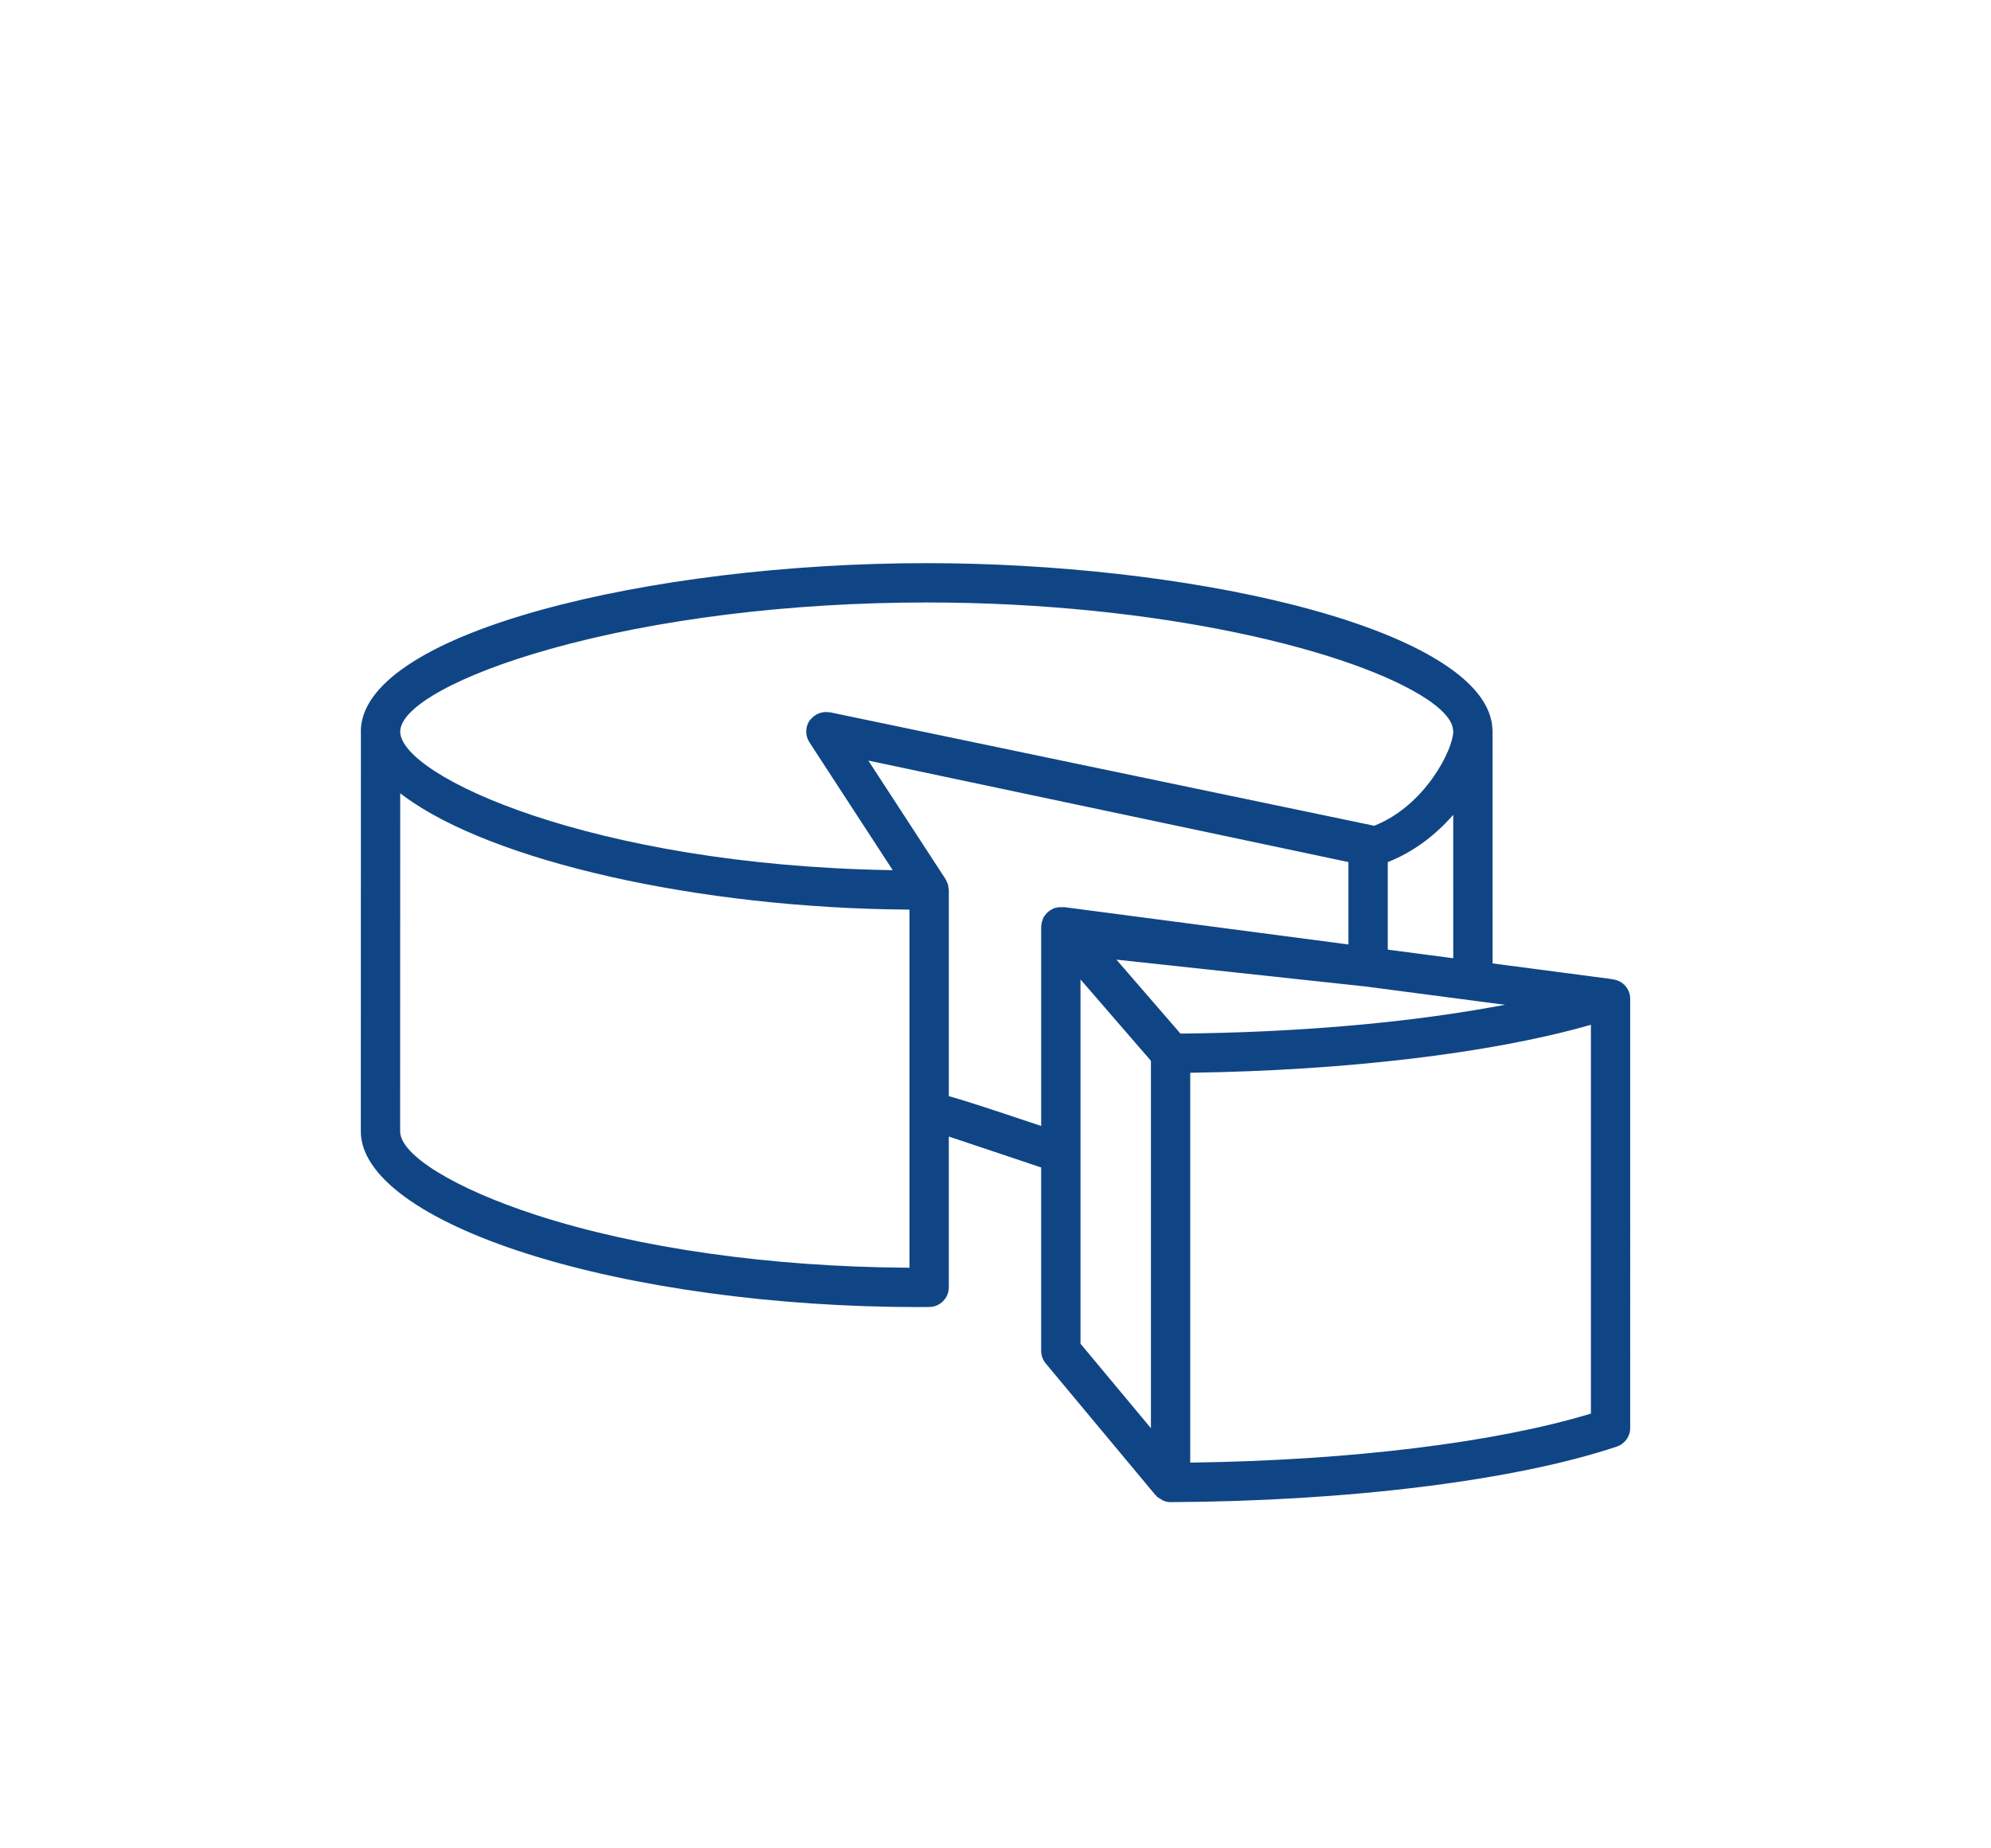 <svg xmlns="http://www.w3.org/2000/svg" xmlns:xlink="http://www.w3.org/1999/xlink" id="Livello_1" x="0px" y="0px" width="1450.131px" height="1346.457px" viewBox="0 0 1450.131 1346.457" style="enable-background:new 0 0 1450.131 1346.457;" xml:space="preserve">
<g>
	<path style="fill:#104585;" d="M9444.119,410.182h-46.398c3.942-12.956,6.127-26.389,6.465-39.934   c0-66.165-53.636-119.801-119.801-119.801c-66.166,0-119.801,53.635-119.801,119.801c0.337,13.544,2.522,26.977,6.465,39.934   h-326.998c-7.314-48.036-50.325-82.39-98.796-78.913c-48.468,3.483-86.123,43.634-86.496,92.224v532.447   c0.061,51.434,41.744,93.118,93.179,93.178h692.182c7.348,0,13.311-5.963,13.311-13.311V423.494   C9457.43,416.146,9451.467,410.182,9444.119,410.182L9444.119,410.182z M9284.385,277.071c51.435,0.06,93.118,41.744,93.178,93.178   c0,59.996-66.91,155.739-93.178,191.053c-26.276-35.315-93.179-131.006-93.179-191.053   C9191.267,318.815,9232.95,277.131,9284.385,277.071L9284.385,277.071z M8685.381,423.494c0-36.761,29.795-66.556,66.557-66.556   c36.761,0,66.556,29.795,66.556,66.556v467.227c-17.507-17.93-41.511-28.036-66.573-28.027   c-25.063,0.018-49.05,10.148-66.539,28.104V423.494z M9430.808,1022.497h-678.87c-26.918,0-51.19-16.215-61.486-41.087   c-10.304-24.87-4.61-53.495,14.42-72.535c19.039-19.031,47.665-24.723,72.535-14.42c24.872,10.296,41.087,34.569,41.087,61.487   c0,7.348,5.964,13.311,13.312,13.311s13.311-5.963,13.311-13.311V436.805h335.007c24.732,55.281,56.269,107.262,93.862,154.743   c2.531,3.164,6.354,5.001,10.4,5.001s7.869-1.837,10.4-5.001c37.593-47.481,69.129-99.461,93.861-154.743h42.161V1022.497z    M9430.808,1022.497"></path>
	<path style="fill:#104585;" d="M9350.94,370.249c0-26.917-16.215-51.19-41.087-61.487c-24.87-10.303-53.496-4.61-72.535,14.42   c-19.03,19.039-24.724,47.665-14.42,72.535c10.296,24.872,34.568,41.087,61.486,41.087   C9321.121,436.76,9350.896,406.986,9350.94,370.249L9350.94,370.249z M9244.451,370.249c0-16.153,9.732-30.713,24.654-36.892   c14.915-6.179,32.091-2.764,43.515,8.657c11.421,11.423,14.835,28.599,8.656,43.514c-6.179,14.922-20.738,24.655-36.892,24.655   C9262.33,410.182,9244.451,392.303,9244.451,370.249L9244.451,370.249z M9244.451,370.249"></path>
	<path style="fill:#104585;" d="M9044.783,596.539V490.05h-26.622v93.178H8898.36v26.622h133.111   C9038.82,609.85,9044.783,603.887,9044.783,596.539L9044.783,596.539z M9044.783,596.539"></path>
	<path style="fill:#104585;" d="M9111.339,609.85h119.801v-26.622H9124.65V490.05h-26.622v106.489   C9098.028,603.887,9103.991,609.85,9111.339,609.85L9111.339,609.85z M9111.339,609.85"></path>
	<path style="fill:#104585;" d="M9244.451,663.095h-133.112c-7.348,0-13.311,5.963-13.311,13.311v106.489   c0,7.348,5.963,13.311,13.311,13.311h133.112c7.348,0,13.312-5.963,13.312-13.311V676.406   C9257.763,669.058,9251.799,663.095,9244.451,663.095L9244.451,663.095z M9231.14,769.584H9124.65v-79.867h106.489V769.584z    M9231.14,769.584"></path>
	<path style="fill:#104585;" d="M9044.783,782.896V676.406c0-7.348-5.963-13.311-13.312-13.311H8898.36v26.622h119.801v79.867   H8898.36v26.622h133.111C9038.82,796.207,9044.783,790.243,9044.783,782.896L9044.783,782.896z M9044.783,782.896"></path>
	<path style="fill:#104585;" d="M9244.451,876.074H8898.36v26.622h332.779v66.556h26.623v-79.867   C9257.763,882.037,9251.799,876.074,9244.451,876.074L9244.451,876.074z M9244.451,876.074"></path>
	<path style="fill:#104585;" d="M9311.007,676.406v106.489c0,7.348,5.964,13.311,13.312,13.311h53.244v-26.622h-39.934v-79.867   h39.934v-26.622h-53.244C9316.971,663.095,9311.007,669.058,9311.007,676.406L9311.007,676.406z M9311.007,676.406"></path>
	<path style="fill:#104585;" d="M9311.007,889.385v79.867h26.622v-66.556h39.934v-26.622h-53.244   C9316.971,876.074,9311.007,882.037,9311.007,889.385L9311.007,889.385z M9311.007,889.385"></path>
</g>
<g>
	<g>
		<path style="fill:#104585;" d="M7679.936,1090.89h596.333c23.529,0,42.604-19.075,42.604-42.594V573.453l18.067,12.772    c19.248,13.546,45.817,8.919,59.363-10.329c13.535-19.239,8.91-45.817-10.329-59.355l-138.095-97.243V281.568    c0-23.519-19.075-42.594-42.604-42.594h-56.788c-23.53,0-42.593,19.075-42.593,42.594v37.846L8002.61,246.73    c-14.725-10.303-34.31-10.303-49.034,0l-383.355,269.769c-14.099,9.912-20.832,27.35-17.062,44.162    c3.769,16.821,17.298,29.708,34.283,32.655c2.445,0.415,4.923,0.623,7.401,0.623c8.746,0,17.28-2.713,24.422-7.765l18.068-12.721    v474.843C7637.332,1071.815,7656.406,1090.89,7679.936,1090.89L7679.936,1090.89z M8134.282,281.568    c0-7.843,6.363-14.194,14.205-14.194h56.788c7.845,0,14.205,6.352,14.205,14.194v117.764l-85.198-59.943V281.568z     M7602.902,562.957c-6.414,4.359-15.13,2.764-19.594-3.578c-4.455-6.345-3.009-15.088,3.268-19.647l383.362-269.776    c4.905-3.432,11.432-3.432,16.346,0l383.362,269.776c4.272,2.869,6.655,7.827,6.231,12.956c-0.426,5.131-3.587,9.628-8.277,11.76    c-4.688,2.123-10.156,1.551-14.299-1.509l-367.018-258.25c-4.905-3.459-11.459-3.459-16.364,0L7602.902,562.957z M7665.73,553.477    l312.372-219.825l312.372,219.825v494.819c0,7.843-6.361,14.194-14.205,14.194h-596.333c-7.845,0-14.206-6.352-14.206-14.194    V553.477z M7665.73,553.477"></path>
	</g>
	<path style="fill:#104585;" d="M7694.13,696.164c0,112.826,73.194,268.842,279.5,337.252c2.904,0.961,6.041,0.961,8.945,0   c206.305-68.455,279.5-224.471,279.5-337.252c0-105.067-65.482-187.413-149.083-187.413c-50.462,0.251-98.837,20.14-134.889,55.445   c-36.051-35.306-84.426-55.195-134.889-55.445C7759.612,508.752,7694.13,591.097,7694.13,696.164L7694.13,696.164z    M7843.213,537.14c47.388,0.635,92.313,21.216,123.727,56.703c2.687,3.405,6.793,5.4,11.135,5.409   c4.342,0,8.451-1.994,11.146-5.409c31.423-35.496,76.366-56.087,123.77-56.703c67.683,0,120.684,69.833,120.684,159.024   c0,102.565-67.058,244.42-255.573,308.793c-188.515-64.417-255.573-206.272-255.573-308.793   C7722.529,606.973,7775.53,537.14,7843.213,537.14L7843.213,537.14z M7843.213,537.14"></path>
	<path style="fill:#104585;" d="M8055.145,798.399c-15.523-27.818-34.813-62.474-77.043-62.474c-42.23,0-61.52,34.656-77.043,62.474   c-4.992,9.75-10.849,19.031-17.504,27.732c-18.625,22.221-23.771,52.768-13.459,79.867c8.659,18.562,27.785,29.941,48.229,28.712   c12.131-0.304,24.082-3.05,35.115-8.095c7.729-3.674,16.118-5.755,24.664-6.11c8.546,0.355,16.934,2.436,24.664,6.11   c11.033,5.045,22.984,7.791,35.115,8.095c20.444,1.256,39.587-10.114,48.271-28.668c10.314-27.099,5.165-57.648-13.458-79.867   C8066.02,817.456,8060.143,808.165,8055.145,798.399L8055.145,798.399z M8060.352,894.013   c-4.116,8.457-13.129,13.389-22.472,12.297c-8.552-0.355-16.941-2.436-24.664-6.11c-11.039-5.045-22.981-7.791-35.115-8.095   c-12.133,0.304-24.076,3.05-35.115,8.095c-7.723,3.674-16.111,5.755-24.664,6.11c-9.333,1.1-18.347-3.814-22.472-12.255   c-5.719-17.045-2.149-35.834,9.429-49.595c7.843-10.07,14.731-20.852,20.582-32.204c16.612-29.819,28.399-47.931,52.24-47.931   s35.627,18.103,52.24,47.931c5.85,11.352,12.739,22.134,20.582,32.204c11.578,13.762,15.148,32.55,9.429,49.595V894.013z    M8060.352,894.013"></path>
	<path style="fill:#104585;" d="M7851.151,674.256c6.11,35.315,32.204,60.941,60.249,60.941c2.615,0.009,5.233-0.217,7.825-0.668   c16.257-3.268,30.001-14.048,37.056-29.058c15.13-32.297,8.501-70.603-16.613-95.925c-11.447-12.158-28.235-17.757-44.683-14.897   c-16.457,2.86-30.365,13.788-37.047,29.094C7850.319,639.419,7847.937,657.131,7851.151,674.256L7851.151,674.256z    M7883.224,636.532c3.095-6.975,9.231-12.133,16.63-13.986c1.022-0.157,2.063-0.226,3.112-0.209   c6.516,0.406,12.652,3.206,17.236,7.86c15.912,16.672,20.175,41.302,10.791,62.352c-3.086,6.977-9.213,12.142-16.614,13.997   c-15.104,2.695-31.311-14.369-35.253-37.127C7876.986,658.303,7878.423,646.784,7883.224,636.532L7883.224,636.532z    M7883.224,636.532"></path>
	<path style="fill:#104585;" d="M7877.168,763.197c-7.002-28.555-35.679-46.165-64.311-39.483   c-13.364,4.291-24.084,14.385-29.163,27.472c-10.633,27.341-0.987,58.392,23.259,74.902c7.818,5.207,16.987,8.033,26.38,8.12   c4.481,0,8.934-0.686,13.216-2.019c13.38-4.282,24.1-14.378,29.178-27.472C7881.032,791.466,7881.536,776.786,7877.168,763.197   L7877.168,763.197z M7849.505,793.824c-1.733,5.38-5.97,9.575-11.37,11.248c-5.391,1.673-11.257,0.623-15.738-2.824   c-12.739-9.049-17.85-25.497-12.486-40.169c1.906-5.26,6.075-9.384,11.353-11.248c1.515-0.468,3.083-0.712,4.67-0.712   c11.751,1.422,21.38,9.992,24.144,21.502C7852.433,778.864,7852.236,786.709,7849.505,793.824L7849.505,793.824z M7849.505,793.824   "></path>
	<path style="fill:#104585;" d="M8037.483,734.503c2.573,0.45,5.189,0.668,7.807,0.668c28.054,0,54.139-25.642,60.255-60.941   c3.208-17.114,0.832-34.802-6.76-50.472c-7.053-15.017-20.805-25.799-37.065-29.065c-30.791-5.269-61.398,21.691-68.071,60.273   C7986.976,693.54,8006.615,729.183,8037.483,734.503L8037.483,734.503z M8053.723,622.338c1.05,0,2.097,0.087,3.128,0.268   c7.392,1.855,13.52,7.011,16.604,13.988c4.794,10.234,6.232,21.726,4.108,32.825c-3.933,22.716-20.104,39.752-35.246,37.127   c-15.13-2.627-24.654-24.067-20.728-46.858C8025.272,638.551,8039.529,622.338,8053.723,622.338L8053.723,622.338z    M8053.723,622.338"></path>
	<path style="fill:#104585;" d="M8143.347,723.714c-28.641-6.691-57.318,10.92-64.311,39.483   c-4.377,13.588-3.874,28.268,1.422,41.52c5.078,13.094,15.807,23.19,29.178,27.472c4.282,1.333,8.736,2.019,13.215,2.019   c9.402-0.087,18.562-2.913,26.39-8.12c24.237-16.51,33.884-47.561,23.25-74.902   C8167.422,738.099,8156.711,728.005,8143.347,723.714L8143.347,723.714z M8146.841,784.273c-2.159,7.306-6.76,13.648-13.034,17.974   c-4.481,3.448-10.347,4.497-15.738,2.824c-5.4-1.673-9.638-5.868-11.37-11.248c-2.713-7.115-2.904-14.951-0.537-22.185   c4.566-14.716,17.713-24.144,28.746-20.808c5.285,1.864,9.447,5.988,11.361,11.248   C8148.998,769.194,8149.197,777.027,8146.841,784.273L8146.841,784.273z M8146.841,784.273"></path>
</g>
<g>
	<path style="fill:#104585;" d="M10250.364,786.178h-361.979c-7.14,0-12.928,5.788-12.928,12.928v206.845   c0,7.139,5.788,12.928,12.928,12.928h361.979c7.14,0,12.928-5.788,12.928-12.928V799.105   C10263.292,791.966,10257.504,786.178,10250.364,786.178L10250.364,786.178z M10236.724,812.033   c-6.654,58.857-56.409,103.353-115.638,103.422h-38.783v-12.928c0-7.139-5.788-12.928-12.928-12.928s-12.928,5.788-12.928,12.928   v12.928h-38.783c-59.229-0.07-108.983-44.565-115.638-103.422H10236.724z M10237.437,993.022h-336.123V880.617   c26.557,38.001,69.986,60.657,116.351,60.694h38.783v12.928c0,7.139,5.788,12.928,12.928,12.928s12.928-5.789,12.928-12.928   v-12.928h38.783c46.364-0.037,89.793-22.693,116.351-60.694V993.022z M10237.437,993.022"></path>
	<path style="fill:#104585;" d="M10379.642,760.322h-38.783V552.183c30.078-6.186,51.675-32.641,51.712-63.345v-77.567   c-0.044-35.684-28.955-64.595-64.64-64.639h-156.428c-6.186-30.078-32.641-51.674-63.345-51.711h-77.566   c-30.704,0.037-57.159,21.633-63.345,51.711h-156.428c-35.685,0.044-64.596,28.955-64.64,64.639v77.567   c0.037,30.704,21.633,57.159,51.711,63.345v208.139h-38.783c-35.684,0.044-64.595,28.955-64.639,64.639v103.422   c0.044,35.684,28.955,64.595,64.639,64.639h38.783v12.928c0.044,35.684,28.955,64.595,64.64,64.639h413.689   c35.684-0.044,64.596-28.955,64.639-64.639v-12.928h38.783c35.685-0.044,64.596-28.955,64.64-64.639V824.961   C10444.237,789.277,10415.326,760.366,10379.642,760.322L10379.642,760.322z M10366.714,411.271v77.567   c0,21.418-17.365,38.783-38.783,38.783h-64.639V372.488h64.639C10349.349,372.488,10366.714,389.853,10366.714,411.271   L10366.714,411.271z M10237.437,372.488v155.134h-25.855V372.488H10237.437z M10211.581,656.9h25.855v12.928   c0,7.139-5.789,12.928-12.928,12.928c-7.14,0-12.928-5.788-12.928-12.928V656.9z M10211.581,631.044v-77.567h25.855v77.567   H10211.581z M10185.726,372.488v155.134h-232.701V372.488H10185.726z M10030.592,320.777h77.566   c16.432,0.019,31.075,10.371,36.574,25.856h-150.715C9999.517,331.148,10014.16,320.796,10030.592,320.777L10030.592,320.777z    M9927.169,372.488v155.134h-25.855V372.488H9927.169z M9901.313,656.9h25.855v12.928c0,7.139-5.788,12.928-12.928,12.928   s-12.928-5.788-12.928-12.928V656.9z M9901.313,631.044v-77.567h25.855v77.567H9901.313z M9772.035,488.838v-77.567   c0-21.418,17.365-38.783,38.784-38.783h64.639v155.134h-64.639C9789.4,527.622,9772.035,510.256,9772.035,488.838L9772.035,488.838   z M9759.107,967.167c-21.418,0-38.783-17.365-38.783-38.783V824.961c0-21.418,17.365-38.783,38.783-38.783h38.783v180.989H9759.107   z M10315.003,1005.95c0,21.418-17.365,38.783-38.783,38.783H9862.53c-21.418,0-38.783-17.365-38.783-38.783V553.477h51.711v77.567   h-12.928c-7.14,0-12.928,5.788-12.928,12.928c0,7.139,5.788,12.928,12.928,12.928h12.928v12.928   c0,21.418,17.365,38.783,38.783,38.783s38.783-17.365,38.783-38.783V656.9h12.928c7.14,0,12.928-5.789,12.928-12.928   c0-7.139-5.788-12.928-12.928-12.928h-12.928v-77.567h232.701v77.567h-12.929c-7.139,0-12.928,5.788-12.928,12.928   c0,7.139,5.789,12.928,12.928,12.928h12.929v12.928c0,21.418,17.365,38.783,38.783,38.783s38.783-17.365,38.783-38.783V656.9   h12.928c7.14,0,12.928-5.789,12.928-12.928c0-7.139-5.788-12.928-12.928-12.928h-12.928v-77.567h51.711V1005.95z    M10418.426,928.384c0,21.418-17.365,38.783-38.784,38.783h-38.783V786.178h38.783c21.419,0,38.784,17.365,38.784,38.783V928.384z    M10418.426,928.384"></path>
</g>
<path style="fill:#104585;" d="M1174.912,713.507l-0.466-0.066c-0.262-0.051-0.438-0.109-0.602-0.177l-86.722-11.396l-0.028-168.562  c0-0.14,0.015-0.273,0.035-0.392c-0.024-0.25-0.035-0.376-0.035-0.508v-0.405c-0.004-0.156-0.035-0.349-0.061-0.545  c-0.035-0.268-0.069-0.536-0.084-0.816c-0.104-1.598-0.236-3.32-0.578-5.001c-0.028-0.122-0.074-0.271-0.117-0.418  c-0.072-0.242-0.139-0.481-0.188-0.717c-0.451-1.991-0.977-3.771-1.605-5.411c-0.1-0.196-0.182-0.387-0.236-0.567  c-11.961-30.155-63.196-58.038-144.213-78.364c-75.746-19.002-172.343-29.9-265.026-29.9  c-100.529,0.008-203.108,12.482-281.437,34.228c-84.319,23.408-130.757,54.817-130.757,88.44c0.043,0.337,0.063,0.525,0.063,0.708  l-0.063,290.592c0,32.148,44.152,64.64,121.133,89.142c77.56,24.688,181.263,38.846,284.52,38.846l8.465-0.065  c7.797-0.08,14.145-6.504,14.145-14.316V827.981l2.19,0.73c17.243,5.746,42.419,14.179,63.939,21.421l1.133,0.381v133.572  c0,3.336,1.174,6.597,3.308,9.182l79.837,95.8c0.191,0.117,0.435,0.282,0.656,0.546c0.173,0.182,0.31,0.429,0.401,0.591  c0.455,0.47,1.146,0.869,1.878,1.289c0.29,0.169,0.583,0.338,0.869,0.516c0.275,0.165,0.544,0.362,0.81,0.559  c0.279,0.21,0.522,0.39,0.739,0.485c1.909,0.847,3.835,1.274,5.735,1.274c129.609-0.611,251.08-15.733,325.002-40.451  c5.856-1.952,9.788-7.41,9.788-13.58V727.697C1187.366,720.536,1182.023,714.437,1174.912,713.507z M1058.468,698.1l-47.701-6.268  v-63.789l1.044-0.418c15.957-6.405,31.085-17.068,43.755-30.835l2.888-3.138L1058.468,698.1z M291.487,532.79  c0.431-17.886,43.123-41.365,108.766-59.854c77.893-21.942,175.45-34.025,274.695-34.025c170.385,0,312.499,35.595,364.818,70.757  l0.73,0.484c0.353,0.232,0.708,0.464,1.038,0.698c0.368,0.262,0.702,0.518,1.038,0.776l0.507,0.385  c8.248,6.071,13.235,11.851,14.81,17.172c0.139,0.521,0.206,0.971,0.271,1.422l0.108,0.677c0.08,0.43,0.152,0.857,0.165,1.268v0.658  c-0.286,13.327-20.649,53.662-57.103,68.171l-0.466,0.185l-0.49-0.102l-395.871-82.548c-0.193-0.041-0.719-0.004-1.075-0.048  c-4.61-0.61-9.065,1.006-12.247,4.425c-0.201,0.211-0.399,0.401-0.594,0.59c-0.357,0.342-0.665,0.639-0.886,0.961  c-1.608,2.354-2.476,5.097-2.509,7.931c-0.026,2.834,0.778,5.597,2.323,7.986l60.693,93.182l-3.137-0.057  c-215.808-3.933-354.854-68.317-355.585-100.672V532.79z M662.421,923.56l-1.675-0.011c-99.921-0.637-195.874-14.271-270.188-38.388  c-59.287-19.241-99.121-43.727-99.121-60.931l0.05-246.312l2.656,1.973c64.136,47.639,214.898,81.67,366.627,82.757l1.651,0.012  V923.56z M774.721,660.909l-0.221-0.027c-0.136-0.018-0.295,0.003-0.448,0.013c-0.299,0.021-0.6,0.035-0.91,0.013  c-0.635-0.022-1.335-0.021-2.037,0.036c-0.646,0.067-1.348,0.212-2.245,0.467c-0.277,0.078-0.555,0.122-0.834,0.161  c-0.141,0.019-0.286,0.03-0.429,0.08c-0.24,0.178-0.42,0.289-0.613,0.379c-0.678,0.302-1.302,0.692-1.963,1.105  c-0.741,0.476-1.263,0.812-1.733,1.22c-0.472,0.413-0.91,0.916-1.432,1.531c-0.533,0.625-0.96,1.154-1.319,1.726  c-0.121,0.218-0.305,0.428-0.442,0.582c-0.119,0.173-0.16,0.343-0.21,0.509c-0.085,0.292-0.175,0.582-0.301,0.863  c-0.318,0.734-0.548,1.372-0.711,1.997c-0.184,0.741-0.271,1.493-0.336,2.191c-0.017,0.272-0.074,0.574-0.134,0.869  c-0.03,0.156-0.071,0.305-0.071,0.464V820.28l-2.193-0.736c-32.546-10.905-51.358-17.094-63.863-20.651l-1.209-0.343V648.39  c-0.032-0.086-0.061-0.234-0.074-0.392c-0.013-0.333-0.063-0.583-0.108-0.835c-0.048-0.263-0.095-0.529-0.126-0.798l-0.085-0.625  c-0.078-0.602-0.152-1.171-0.301-1.665c-0.117-0.38-0.314-0.743-0.5-1.105c-0.113-0.22-0.225-0.44-0.327-0.66  c-0.119-0.257-0.221-0.506-0.323-0.754c-0.141-0.347-0.273-0.693-0.472-1.009l-56.308-86.454l349.685,73.939v60.038l-206.839-27.186  C775.098,660.911,774.908,660.92,774.721,660.909z M838.261,1040.46l-51.291-61.562v-265.37l51.291,59.269V1040.46z   M859.781,752.994l-46.622-53.869l181.257,19.534l101.723,13.359l-10.54,1.891c-64.838,11.633-142.658,18.23-225.047,19.077  L859.781,752.994z M1158.726,1029.82l-1.183,0.358c-69.091,20.851-174.413,33.729-288.955,35.332l-1.688,0.024v-284.01l1.64-0.025  c111.839-1.652,216.835-14.165,288.069-34.331l2.117-0.599V1029.82z"></path>
</svg>